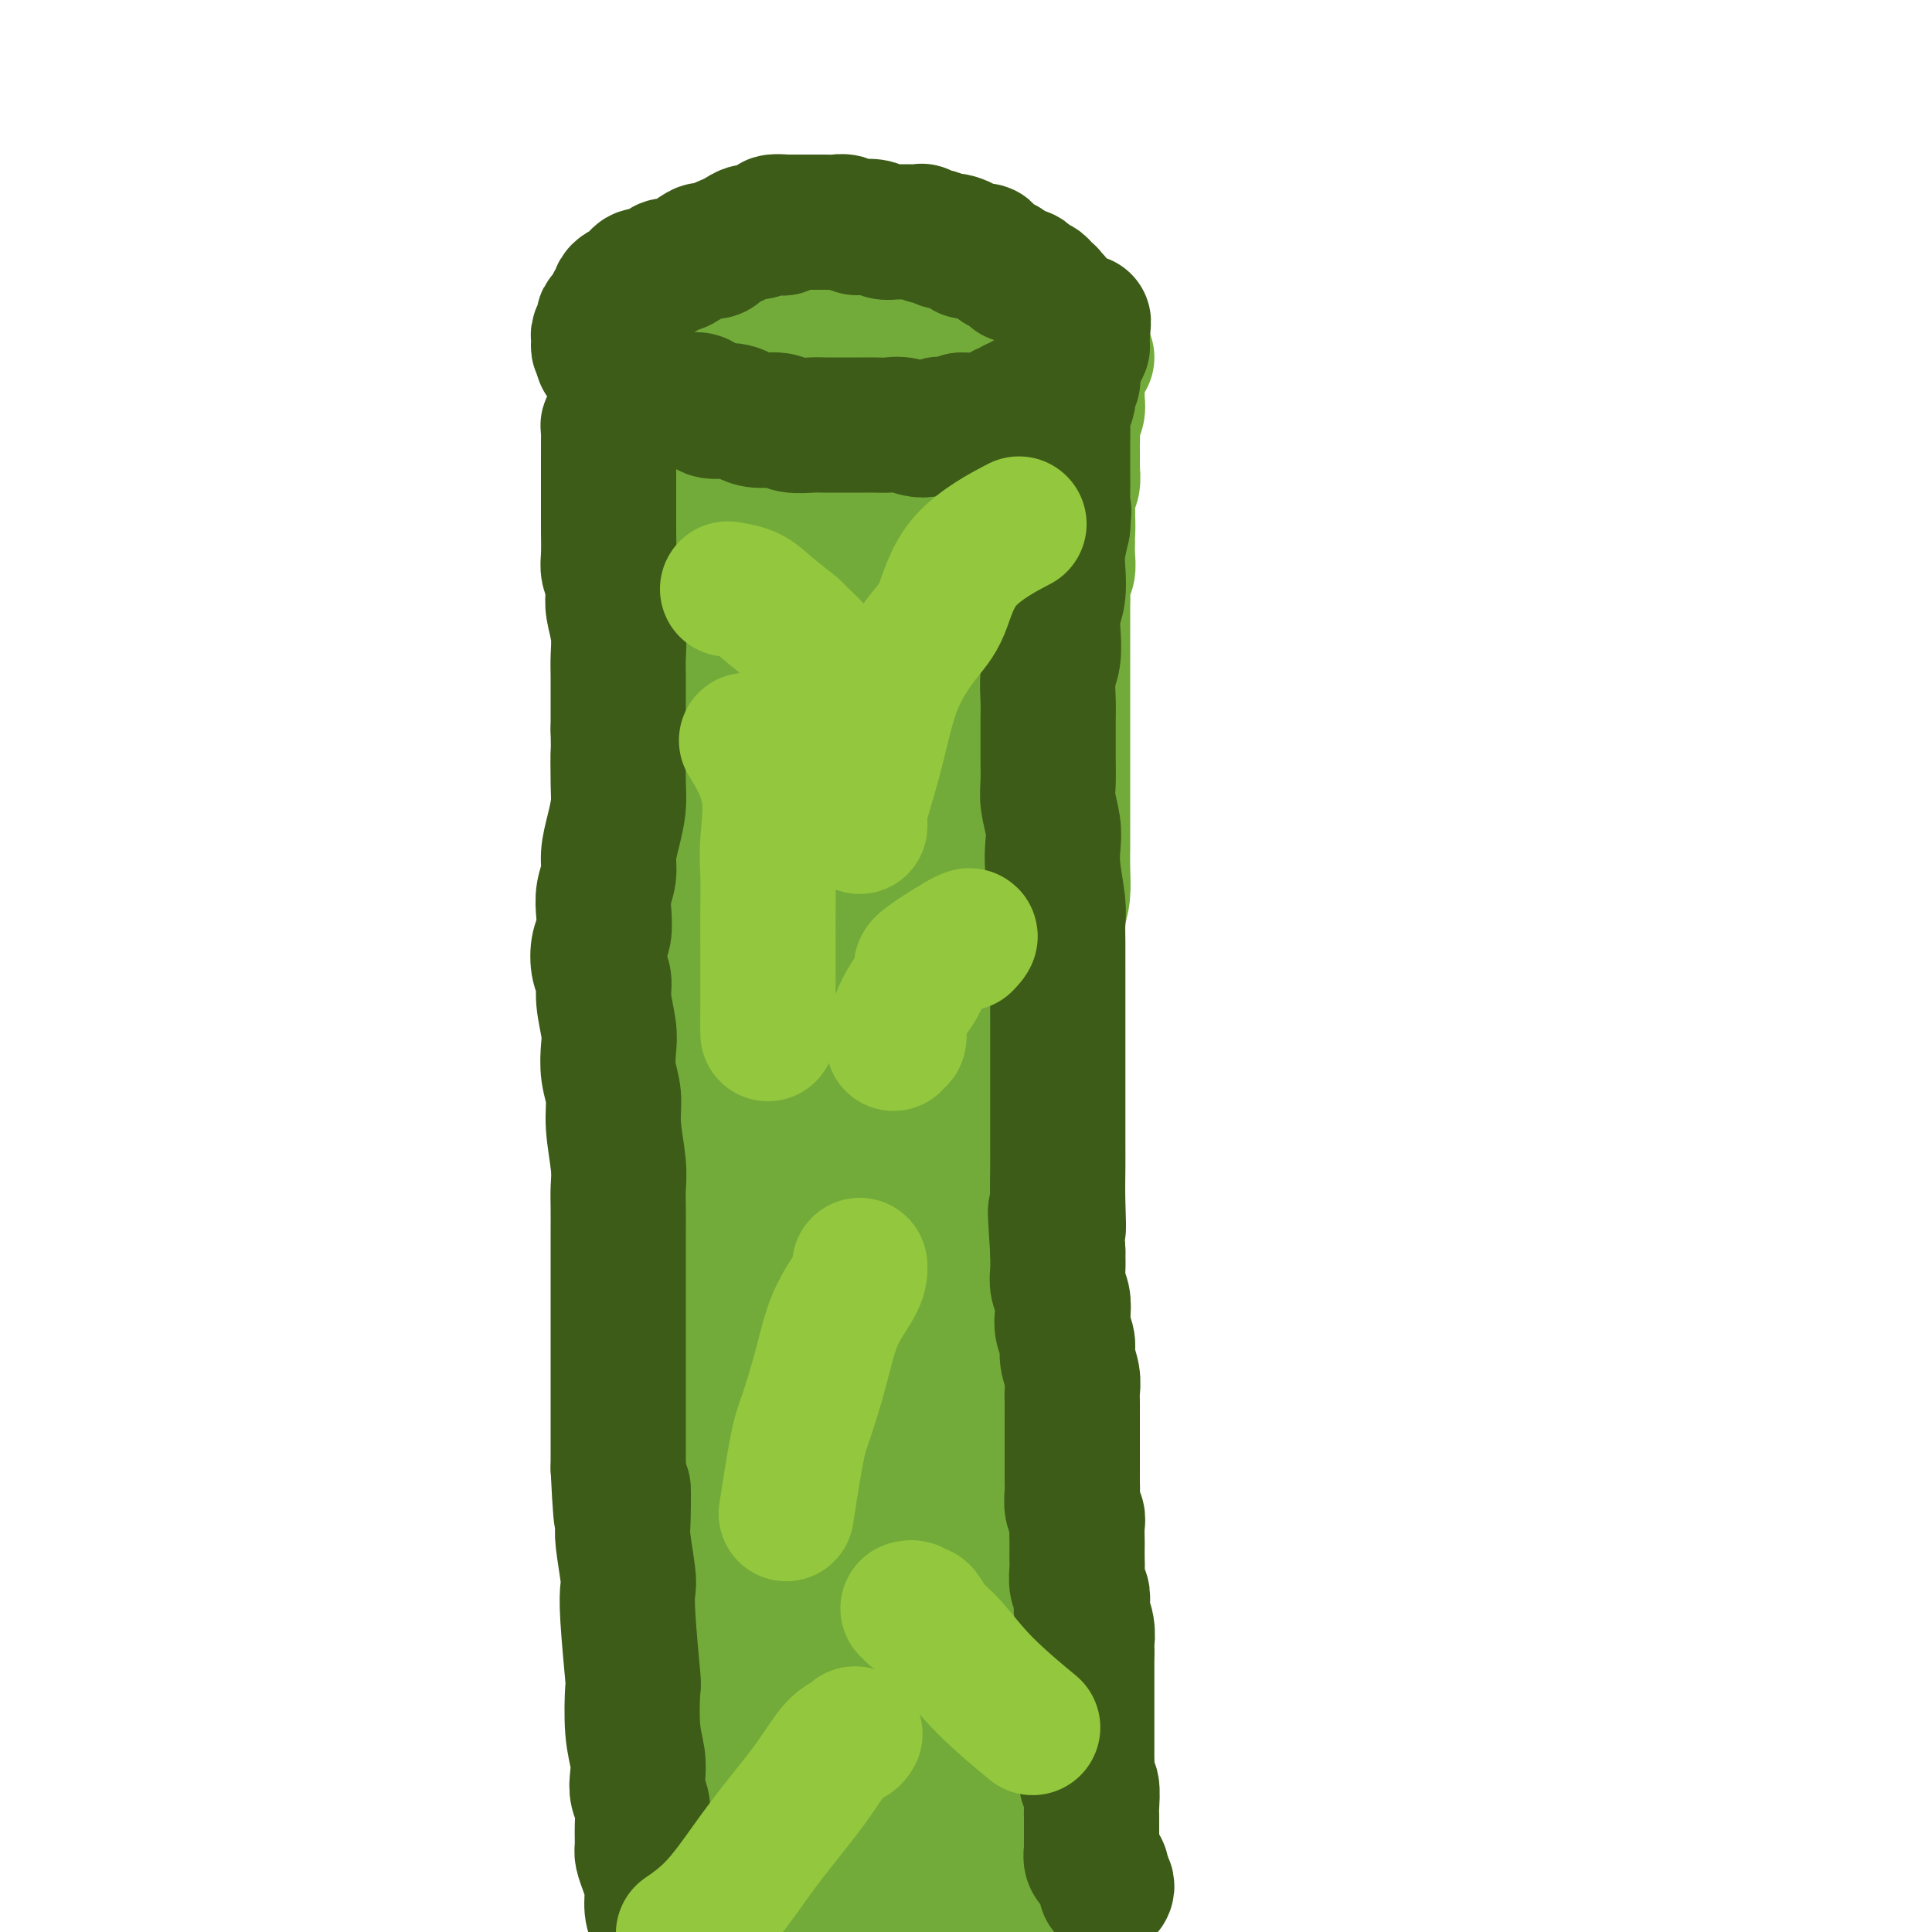 <svg viewBox='0 0 400 400' version='1.1' xmlns='http://www.w3.org/2000/svg' xmlns:xlink='http://www.w3.org/1999/xlink'><g fill='none' stroke='#73AB3A' stroke-width='28' stroke-linecap='round' stroke-linejoin='round'><path d='M142,80c0.447,-0.122 0.893,-0.244 1,0c0.107,0.244 -0.127,0.854 0,1c0.127,0.146 0.614,-0.172 1,0c0.386,0.172 0.671,0.835 1,1c0.329,0.165 0.703,-0.167 1,0c0.297,0.167 0.517,0.832 1,1c0.483,0.168 1.228,-0.163 2,0c0.772,0.163 1.572,0.818 2,1c0.428,0.182 0.486,-0.109 1,0c0.514,0.109 1.485,0.617 2,1c0.515,0.383 0.575,0.642 1,1c0.425,0.358 1.216,0.814 2,1c0.784,0.186 1.561,0.101 2,0c0.439,-0.101 0.541,-0.220 1,0c0.459,0.220 1.274,0.777 2,1c0.726,0.223 1.364,0.112 2,0c0.636,-0.112 1.272,-0.226 2,0c0.728,0.226 1.550,0.793 2,1c0.450,0.207 0.529,0.055 1,0c0.471,-0.055 1.333,-0.012 2,0c0.667,0.012 1.137,-0.007 2,0c0.863,0.007 2.117,0.040 3,0c0.883,-0.040 1.395,-0.154 2,0c0.605,0.154 1.302,0.577 2,1'/><path d='M180,90c3.207,0.310 2.224,0.084 2,0c-0.224,-0.084 0.311,-0.026 1,0c0.689,0.026 1.532,0.021 2,0c0.468,-0.021 0.562,-0.059 1,0c0.438,0.059 1.219,0.213 2,0c0.781,-0.213 1.561,-0.793 2,-1c0.439,-0.207 0.536,-0.040 1,0c0.464,0.040 1.294,-0.045 2,0c0.706,0.045 1.289,0.222 2,0c0.711,-0.222 1.551,-0.843 2,-1c0.449,-0.157 0.506,0.151 1,0c0.494,-0.151 1.423,-0.761 2,-1c0.577,-0.239 0.802,-0.105 1,0c0.198,0.105 0.369,0.183 1,0c0.631,-0.183 1.723,-0.627 2,-1c0.277,-0.373 -0.262,-0.676 0,-1c0.262,-0.324 1.323,-0.668 2,-1c0.677,-0.332 0.970,-0.652 1,-1c0.030,-0.348 -0.202,-0.726 0,-1c0.202,-0.274 0.839,-0.445 1,-1c0.161,-0.555 -0.152,-1.495 0,-2c0.152,-0.505 0.770,-0.576 1,-1c0.230,-0.424 0.072,-1.201 0,-2c-0.072,-0.799 -0.060,-1.618 0,-2c0.060,-0.382 0.167,-0.325 0,-1c-0.167,-0.675 -0.607,-2.082 -1,-3c-0.393,-0.918 -0.738,-1.348 -1,-2c-0.262,-0.652 -0.441,-1.525 -1,-2c-0.559,-0.475 -1.497,-0.551 -2,-1c-0.503,-0.449 -0.572,-1.271 -1,-2c-0.428,-0.729 -1.214,-1.364 -2,-2'/><path d='M201,61c-1.308,-2.210 -0.577,-1.236 -1,-1c-0.423,0.236 -2.000,-0.266 -3,-1c-1.000,-0.734 -1.424,-1.699 -2,-2c-0.576,-0.301 -1.304,0.063 -2,0c-0.696,-0.063 -1.359,-0.554 -2,-1c-0.641,-0.446 -1.259,-0.848 -2,-1c-0.741,-0.152 -1.606,-0.055 -2,0c-0.394,0.055 -0.317,0.066 -1,0c-0.683,-0.066 -2.127,-0.210 -3,0c-0.873,0.210 -1.177,0.773 -2,1c-0.823,0.227 -2.165,0.117 -3,0c-0.835,-0.117 -1.162,-0.242 -2,0c-0.838,0.242 -2.187,0.852 -3,1c-0.813,0.148 -1.092,-0.167 -2,0c-0.908,0.167 -2.446,0.814 -3,1c-0.554,0.186 -0.122,-0.090 -1,0c-0.878,0.090 -3.064,0.546 -4,1c-0.936,0.454 -0.622,0.905 -1,1c-0.378,0.095 -1.448,-0.167 -2,0c-0.552,0.167 -0.585,0.762 -1,1c-0.415,0.238 -1.210,0.119 -2,0c-0.790,-0.119 -1.574,-0.239 -2,0c-0.426,0.239 -0.496,0.837 -1,1c-0.504,0.163 -1.444,-0.110 -2,0c-0.556,0.110 -0.727,0.603 -1,1c-0.273,0.397 -0.647,0.697 -1,1c-0.353,0.303 -0.686,0.609 -1,1c-0.314,0.391 -0.610,0.868 -1,1c-0.390,0.132 -0.874,-0.080 -1,0c-0.126,0.080 0.107,0.451 0,1c-0.107,0.549 -0.553,1.274 -1,2'/><path d='M146,69c-0.772,1.163 -0.204,1.072 0,1c0.204,-0.072 0.042,-0.125 0,0c-0.042,0.125 0.035,0.429 0,1c-0.035,0.571 -0.181,1.410 0,2c0.181,0.590 0.688,0.933 1,1c0.312,0.067 0.428,-0.141 1,0c0.572,0.141 1.599,0.631 2,1c0.401,0.369 0.177,0.617 1,1c0.823,0.383 2.695,0.901 4,1c1.305,0.099 2.045,-0.222 3,0c0.955,0.222 2.125,0.988 3,1c0.875,0.012 1.455,-0.728 2,-1c0.545,-0.272 1.055,-0.074 2,0c0.945,0.074 2.326,0.025 3,0c0.674,-0.025 0.641,-0.025 1,0c0.359,0.025 1.111,0.074 2,0c0.889,-0.074 1.915,-0.272 3,0c1.085,0.272 2.229,1.015 3,1c0.771,-0.015 1.169,-0.788 2,-1c0.831,-0.212 2.096,0.135 3,0c0.904,-0.135 1.447,-0.754 2,-1c0.553,-0.246 1.117,-0.119 2,0c0.883,0.119 2.087,0.229 3,0c0.913,-0.229 1.536,-0.797 2,-1c0.464,-0.203 0.769,-0.040 1,0c0.231,0.040 0.388,-0.041 1,0c0.612,0.041 1.678,0.204 2,0c0.322,-0.204 -0.099,-0.776 0,-1c0.099,-0.224 0.719,-0.099 1,0c0.281,0.099 0.223,0.171 0,0c-0.223,-0.171 -0.612,-0.586 -1,-1'/><path d='M195,73c5.313,-0.713 1.596,0.005 0,0c-1.596,-0.005 -1.072,-0.733 -1,-1c0.072,-0.267 -0.307,-0.071 -1,0c-0.693,0.071 -1.701,0.019 -2,0c-0.299,-0.019 0.112,-0.005 0,0c-0.112,0.005 -0.746,0.001 -1,0c-0.254,-0.001 -0.127,-0.001 0,0'/><path d='M225,74c-0.453,0.026 -0.906,0.052 -1,0c-0.094,-0.052 0.171,-0.182 0,0c-0.171,0.182 -0.778,0.675 -1,1c-0.222,0.325 -0.060,0.481 0,1c0.060,0.519 0.016,1.400 0,2c-0.016,0.600 -0.005,0.919 0,1c0.005,0.081 0.002,-0.078 0,0c-0.002,0.078 -0.004,0.391 0,1c0.004,0.609 0.015,1.513 0,2c-0.015,0.487 -0.057,0.558 0,1c0.057,0.442 0.211,1.254 0,2c-0.211,0.746 -0.789,1.426 -1,2c-0.211,0.574 -0.057,1.041 0,2c0.057,0.959 0.016,2.411 0,3c-0.016,0.589 -0.008,0.314 0,1c0.008,0.686 0.016,2.333 0,3c-0.016,0.667 -0.057,0.353 0,1c0.057,0.647 0.211,2.253 0,3c-0.211,0.747 -0.789,0.633 -1,1c-0.211,0.367 -0.057,1.214 0,2c0.057,0.786 0.016,1.510 0,2c-0.016,0.490 -0.008,0.745 0,1'/><path d='M221,106c-0.618,5.228 -0.165,2.297 0,2c0.165,-0.297 0.040,2.041 0,3c-0.040,0.959 0.003,0.540 0,1c-0.003,0.460 -0.053,1.800 0,3c0.053,1.200 0.210,2.261 0,3c-0.210,0.739 -0.788,1.157 -1,2c-0.212,0.843 -0.057,2.112 0,3c0.057,0.888 0.015,1.397 0,2c-0.015,0.603 -0.004,1.301 0,2c0.004,0.699 0.001,1.397 0,2c-0.001,0.603 -0.000,1.109 0,2c0.000,0.891 0.000,2.167 0,3c-0.000,0.833 -0.000,1.223 0,2c0.000,0.777 0.000,1.940 0,3c-0.000,1.060 -0.000,2.016 0,3c0.000,0.984 0.000,1.996 0,3c-0.000,1.004 -0.000,2.001 0,3c0.000,0.999 0.000,2.000 0,3c-0.000,1.000 -0.000,2.000 0,3c0.000,1.000 0.000,2.000 0,3c-0.000,1.000 -0.000,2.000 0,3c0.000,1.000 0.000,1.998 0,3c-0.000,1.002 -0.000,2.006 0,3c0.000,0.994 0.001,1.977 0,3c-0.001,1.023 -0.003,2.087 0,3c0.003,0.913 0.011,1.676 0,3c-0.011,1.324 -0.042,3.208 0,5c0.042,1.792 0.155,3.491 0,5c-0.155,1.509 -0.580,2.829 -1,4c-0.420,1.171 -0.834,2.192 -1,4c-0.166,1.808 -0.083,4.404 0,7'/><path d='M218,200c-0.691,15.317 -0.917,6.608 -1,4c-0.083,-2.608 -0.022,0.885 0,3c0.022,2.115 0.006,2.854 0,4c-0.006,1.146 -0.002,2.701 0,4c0.002,1.299 0.000,2.343 0,3c-0.000,0.657 -0.000,0.929 0,2c0.000,1.071 0.000,2.943 0,4c-0.000,1.057 -0.000,1.298 0,2c0.000,0.702 0.000,1.864 0,3c-0.000,1.136 -0.000,2.248 0,3c0.000,0.752 0.000,1.146 0,2c-0.000,0.854 -0.000,2.167 0,3c0.000,0.833 0.000,1.186 0,2c-0.000,0.814 -0.000,2.089 0,3c0.000,0.911 0.000,1.458 0,2c-0.000,0.542 -0.001,1.080 0,2c0.001,0.920 0.004,2.224 0,3c-0.004,0.776 -0.016,1.025 0,2c0.016,0.975 0.061,2.677 0,4c-0.061,1.323 -0.228,2.265 0,3c0.228,0.735 0.849,1.261 1,2c0.151,0.739 -0.170,1.691 0,3c0.170,1.309 0.830,2.973 1,4c0.170,1.027 -0.151,1.415 0,2c0.151,0.585 0.772,1.366 1,2c0.228,0.634 0.061,1.121 0,2c-0.061,0.879 -0.016,2.150 0,3c0.016,0.850 0.004,1.279 0,2c-0.004,0.721 -0.001,1.732 0,3c0.001,1.268 0.000,2.791 0,4c-0.000,1.209 -0.000,2.105 0,3'/><path d='M220,288c0.309,13.848 0.083,4.467 0,2c-0.083,-2.467 -0.022,1.981 0,4c0.022,2.019 0.006,1.608 0,2c-0.006,0.392 -0.002,1.588 0,3c0.002,1.412 0.000,3.039 0,4c-0.000,0.961 0.000,1.257 0,2c-0.000,0.743 -0.001,1.935 0,3c0.001,1.065 0.004,2.003 0,3c-0.004,0.997 -0.015,2.053 0,3c0.015,0.947 0.057,1.784 0,3c-0.057,1.216 -0.212,2.809 0,4c0.212,1.191 0.793,1.980 1,3c0.207,1.020 0.041,2.272 0,3c-0.041,0.728 0.041,0.931 0,2c-0.041,1.069 -0.207,3.004 0,4c0.207,0.996 0.786,1.053 1,2c0.214,0.947 0.061,2.783 0,4c-0.061,1.217 -0.031,1.814 0,3c0.031,1.186 0.061,2.960 0,4c-0.061,1.040 -0.214,1.344 0,2c0.214,0.656 0.793,1.663 1,3c0.207,1.337 0.041,3.004 0,4c-0.041,0.996 0.041,1.319 0,2c-0.041,0.681 -0.207,1.718 0,3c0.207,1.282 0.788,2.809 1,4c0.212,1.191 0.057,2.048 0,3c-0.057,0.952 -0.015,2.001 0,3c0.015,0.999 0.004,1.948 0,3c-0.004,1.052 -0.001,2.206 0,3c0.001,0.794 0.000,1.227 0,2c-0.000,0.773 -0.000,1.887 0,3'/><path d='M224,381c0.619,15.263 0.166,6.922 0,5c-0.166,-1.922 -0.044,2.577 0,5c0.044,2.423 0.012,2.772 0,3c-0.012,0.228 -0.003,0.337 0,1c0.003,0.663 0.001,1.882 0,3c-0.001,1.118 -0.001,2.136 0,3c0.001,0.864 0.001,1.576 0,2c-0.001,0.424 -0.004,0.561 0,1c0.004,0.439 0.015,1.179 0,2c-0.015,0.821 -0.057,1.723 0,2c0.057,0.277 0.211,-0.070 0,0c-0.211,0.070 -0.788,0.557 -1,1c-0.212,0.443 -0.061,0.841 0,1c0.061,0.159 0.030,0.080 0,0'/><path d='M136,66c0.000,0.348 0.000,0.695 0,1c-0.000,0.305 -0.000,0.566 0,1c0.000,0.434 0.000,1.041 0,2c-0.000,0.959 -0.000,2.270 0,3c0.000,0.730 0.000,0.881 0,1c-0.000,0.119 -0.001,0.207 0,1c0.001,0.793 0.004,2.290 0,3c-0.004,0.710 -0.015,0.632 0,1c0.015,0.368 0.057,1.183 0,2c-0.057,0.817 -0.211,1.637 0,2c0.211,0.363 0.789,0.270 1,1c0.211,0.730 0.057,2.282 0,3c-0.057,0.718 -0.015,0.600 0,1c0.015,0.400 0.004,1.318 0,2c-0.004,0.682 -0.001,1.127 0,2c0.001,0.873 0.000,2.172 0,3c-0.000,0.828 -0.000,1.184 0,2c0.000,0.816 0.000,2.090 0,3c-0.000,0.910 -0.000,1.455 0,2'/><path d='M137,102c0.155,6.116 0.041,3.406 0,3c-0.041,-0.406 -0.011,1.491 0,3c0.011,1.509 0.003,2.630 0,4c-0.003,1.370 -0.001,2.990 0,5c0.001,2.010 0.000,4.410 0,6c-0.000,1.590 -0.000,2.370 0,4c0.000,1.630 0.000,4.111 0,6c-0.000,1.889 -0.001,3.188 0,5c0.001,1.812 0.004,4.138 0,6c-0.004,1.862 -0.016,3.262 0,4c0.016,0.738 0.061,0.816 0,2c-0.061,1.184 -0.226,3.476 0,5c0.226,1.524 0.844,2.279 1,3c0.156,0.721 -0.151,1.406 0,2c0.151,0.594 0.759,1.097 1,2c0.241,0.903 0.117,2.207 0,3c-0.117,0.793 -0.225,1.076 0,2c0.225,0.924 0.782,2.490 1,4c0.218,1.510 0.097,2.966 0,4c-0.097,1.034 -0.170,1.648 0,3c0.170,1.352 0.583,3.443 1,5c0.417,1.557 0.837,2.581 1,4c0.163,1.419 0.070,3.233 0,5c-0.070,1.767 -0.116,3.487 0,5c0.116,1.513 0.393,2.820 1,5c0.607,2.180 1.542,5.234 2,7c0.458,1.766 0.438,2.244 1,6c0.562,3.756 1.707,10.790 2,14c0.293,3.210 -0.267,2.595 0,4c0.267,1.405 1.362,4.830 2,8c0.638,3.170 0.819,6.085 1,9'/><path d='M151,250c2.186,16.294 0.652,9.528 0,9c-0.652,-0.528 -0.424,5.181 0,9c0.424,3.819 1.042,5.749 1,10c-0.042,4.251 -0.743,10.824 -1,15c-0.257,4.176 -0.069,5.956 0,8c0.069,2.044 0.018,4.354 0,7c-0.018,2.646 -0.005,5.629 0,8c0.005,2.371 0.002,4.129 0,6c-0.002,1.871 -0.002,3.854 0,6c0.002,2.146 0.004,4.456 0,6c-0.004,1.544 -0.016,2.324 0,4c0.016,1.676 0.061,4.250 0,6c-0.061,1.750 -0.226,2.676 0,4c0.226,1.324 0.845,3.047 1,5c0.155,1.953 -0.154,4.136 0,6c0.154,1.864 0.770,3.409 1,5c0.230,1.591 0.076,3.227 0,5c-0.076,1.773 -0.072,3.682 0,6c0.072,2.318 0.212,5.045 0,7c-0.212,1.955 -0.775,3.138 -1,5c-0.225,1.862 -0.113,4.403 0,6c0.113,1.597 0.226,2.249 0,4c-0.226,1.751 -0.793,4.602 -1,6c-0.207,1.398 -0.056,1.343 0,2c0.056,0.657 0.015,2.025 0,3c-0.015,0.975 -0.004,1.557 0,3c0.004,1.443 0.001,3.749 0,5c-0.001,1.251 -0.000,1.449 0,2c0.000,0.551 0.000,1.456 0,2c-0.000,0.544 -0.000,0.727 0,1c0.000,0.273 0.000,0.637 0,1'/><path d='M151,422c-0.222,26.508 -0.778,6.777 -1,0c-0.222,-6.777 -0.111,-0.600 0,2c0.111,2.600 0.222,1.623 0,1c-0.222,-0.623 -0.778,-0.892 -1,-1c-0.222,-0.108 -0.111,-0.054 0,0'/><path d='M162,382c0.368,0.002 0.736,0.004 1,0c0.264,-0.004 0.424,-0.015 1,0c0.576,0.015 1.569,0.057 3,0c1.431,-0.057 3.302,-0.212 5,0c1.698,0.212 3.223,0.793 5,1c1.777,0.207 3.805,0.041 6,0c2.195,-0.041 4.556,0.041 6,0c1.444,-0.041 1.971,-0.207 3,0c1.029,0.207 2.559,0.786 3,1c0.441,0.214 -0.207,0.061 0,0c0.207,-0.061 1.269,-0.030 2,0c0.731,0.030 1.132,0.061 1,0c-0.132,-0.061 -0.797,-0.213 -1,0c-0.203,0.213 0.055,0.793 -1,1c-1.055,0.207 -3.421,0.042 -4,0c-0.579,-0.042 0.631,0.040 -1,0c-1.631,-0.040 -6.103,-0.203 -9,0c-2.897,0.203 -4.218,0.773 -7,1c-2.782,0.227 -7.024,0.112 -9,0c-1.976,-0.112 -1.686,-0.223 -2,0c-0.314,0.223 -1.233,0.778 -2,1c-0.767,0.222 -1.384,0.111 -2,0'/><path d='M160,387c-6.167,0.647 -2.585,0.766 -1,1c1.585,0.234 1.172,0.584 1,1c-0.172,0.416 -0.102,0.898 0,1c0.102,0.102 0.235,-0.176 1,0c0.765,0.176 2.163,0.808 3,1c0.837,0.192 1.115,-0.054 2,0c0.885,0.054 2.378,0.409 4,1c1.622,0.591 3.375,1.419 5,2c1.625,0.581 3.123,0.915 5,1c1.877,0.085 4.135,-0.079 6,0c1.865,0.079 3.339,0.400 5,1c1.661,0.600 3.510,1.480 5,2c1.490,0.520 2.619,0.679 4,1c1.381,0.321 3.012,0.804 4,1c0.988,0.196 1.332,0.106 2,0c0.668,-0.106 1.658,-0.228 2,0c0.342,0.228 0.035,0.807 0,1c-0.035,0.193 0.200,-0.001 0,0c-0.200,0.001 -0.837,0.196 -1,0c-0.163,-0.196 0.148,-0.784 0,-1c-0.148,-0.216 -0.757,-0.062 -1,0c-0.243,0.062 -0.122,0.031 0,0'/><path d='M206,400c6.873,1.400 1.057,-0.099 -1,-1c-2.057,-0.901 -0.355,-1.204 0,-2c0.355,-0.796 -0.637,-2.085 -1,-4c-0.363,-1.915 -0.098,-4.457 0,-8c0.098,-3.543 0.028,-8.086 0,-13c-0.028,-4.914 -0.014,-10.199 0,-16c0.014,-5.801 0.027,-12.118 0,-18c-0.027,-5.882 -0.095,-11.330 0,-18c0.095,-6.670 0.351,-14.563 1,-22c0.649,-7.437 1.691,-14.418 2,-18c0.309,-3.582 -0.113,-3.766 0,-5c0.113,-1.234 0.763,-3.519 1,-5c0.237,-1.481 0.063,-2.159 0,-3c-0.063,-0.841 -0.014,-1.846 0,-2c0.014,-0.154 -0.009,0.543 0,1c0.009,0.457 0.048,0.673 0,2c-0.048,1.327 -0.184,3.764 -1,7c-0.816,3.236 -2.314,7.271 -3,12c-0.686,4.729 -0.561,10.151 -1,16c-0.439,5.849 -1.442,12.125 -2,19c-0.558,6.875 -0.670,14.348 -1,21c-0.330,6.652 -0.877,12.482 -1,18c-0.123,5.518 0.178,10.724 0,15c-0.178,4.276 -0.836,7.623 -1,10c-0.164,2.377 0.167,3.785 0,5c-0.167,1.215 -0.832,2.237 -1,3c-0.168,0.763 0.161,1.266 0,1c-0.161,-0.266 -0.813,-1.302 -1,-2c-0.187,-0.698 0.089,-1.056 0,-2c-0.089,-0.944 -0.545,-2.472 -1,-4'/><path d='M195,387c-0.504,-4.322 -0.764,-11.628 -1,-17c-0.236,-5.372 -0.448,-8.808 -1,-13c-0.552,-4.192 -1.445,-9.138 -2,-14c-0.555,-4.862 -0.773,-9.641 -1,-14c-0.227,-4.359 -0.464,-8.300 -1,-16c-0.536,-7.700 -1.371,-19.159 -2,-28c-0.629,-8.841 -1.050,-15.063 -1,-22c0.050,-6.937 0.573,-14.588 1,-22c0.427,-7.412 0.758,-14.583 1,-21c0.242,-6.417 0.394,-12.079 1,-18c0.606,-5.921 1.665,-12.100 2,-18c0.335,-5.900 -0.053,-11.520 0,-16c0.053,-4.480 0.546,-7.821 1,-11c0.454,-3.179 0.868,-6.198 1,-9c0.132,-2.802 -0.017,-5.388 0,-7c0.017,-1.612 0.199,-2.251 0,-3c-0.199,-0.749 -0.780,-1.607 -1,-2c-0.220,-0.393 -0.078,-0.321 0,0c0.078,0.321 0.093,0.891 0,2c-0.093,1.109 -0.295,2.757 -1,7c-0.705,4.243 -1.912,11.081 -3,18c-1.088,6.919 -2.057,13.921 -3,22c-0.943,8.079 -1.861,17.237 -3,28c-1.139,10.763 -2.498,23.132 -3,29c-0.502,5.868 -0.145,5.235 0,8c0.145,2.765 0.080,8.927 0,13c-0.080,4.073 -0.175,6.058 0,9c0.175,2.942 0.622,6.841 1,9c0.378,2.159 0.689,2.580 1,3'/><path d='M181,284c0.326,6.643 0.140,2.251 0,1c-0.140,-1.251 -0.235,0.640 0,1c0.235,0.360 0.801,-0.812 1,-1c0.199,-0.188 0.033,0.607 0,0c-0.033,-0.607 0.067,-2.617 0,-3c-0.067,-0.383 -0.302,0.859 0,-2c0.302,-2.859 1.142,-9.820 2,-16c0.858,-6.180 1.736,-11.579 2,-16c0.264,-4.421 -0.084,-7.866 0,-12c0.084,-4.134 0.601,-8.959 1,-14c0.399,-5.041 0.681,-10.298 1,-14c0.319,-3.702 0.674,-5.850 1,-15c0.326,-9.150 0.623,-25.304 1,-33c0.377,-7.696 0.833,-6.934 1,-8c0.167,-1.066 0.044,-3.960 0,-8c-0.044,-4.040 -0.011,-9.226 0,-13c0.011,-3.774 -0.001,-6.134 0,-10c0.001,-3.866 0.014,-9.236 0,-12c-0.014,-2.764 -0.056,-2.921 0,-4c0.056,-1.079 0.211,-3.080 0,-4c-0.211,-0.920 -0.788,-0.759 -1,-1c-0.212,-0.241 -0.059,-0.884 0,-1c0.059,-0.116 0.022,0.295 0,1c-0.022,0.705 -0.030,1.703 0,4c0.030,2.297 0.099,5.892 0,10c-0.099,4.108 -0.367,8.730 -1,14c-0.633,5.270 -1.632,11.188 -2,17c-0.368,5.812 -0.105,11.518 0,17c0.105,5.482 0.053,10.741 0,16'/><path d='M187,178c-0.441,14.557 0.456,12.450 1,14c0.544,1.550 0.733,6.758 1,10c0.267,3.242 0.611,4.520 1,6c0.389,1.480 0.822,3.164 1,4c0.178,0.836 0.102,0.824 0,1c-0.102,0.176 -0.231,0.541 0,1c0.231,0.459 0.822,1.012 1,1c0.178,-0.012 -0.059,-0.588 0,-1c0.059,-0.412 0.412,-0.658 1,-4c0.588,-3.342 1.409,-9.780 2,-18c0.591,-8.220 0.951,-18.223 1,-24c0.049,-5.777 -0.212,-7.328 0,-11c0.212,-3.672 0.898,-9.465 1,-14c0.102,-4.535 -0.379,-7.811 0,-12c0.379,-4.189 1.617,-9.291 2,-13c0.383,-3.709 -0.089,-6.026 0,-8c0.089,-1.974 0.741,-3.604 1,-5c0.259,-1.396 0.126,-2.556 0,-4c-0.126,-1.444 -0.246,-3.172 0,-4c0.246,-0.828 0.858,-0.756 1,-1c0.142,-0.244 -0.186,-0.804 0,-1c0.186,-0.196 0.887,-0.029 1,0c0.113,0.029 -0.361,-0.079 0,2c0.361,2.079 1.557,6.346 2,12c0.443,5.654 0.132,12.695 0,20c-0.132,7.305 -0.087,14.876 0,22c0.087,7.124 0.216,13.803 0,20c-0.216,6.197 -0.776,11.914 -1,17c-0.224,5.086 -0.112,9.543 0,14'/><path d='M203,202c-0.137,18.129 -0.979,9.953 -1,9c-0.021,-0.953 0.779,5.317 1,11c0.221,5.683 -0.137,10.780 0,14c0.137,3.220 0.769,4.562 1,6c0.231,1.438 0.063,2.970 0,4c-0.063,1.030 -0.020,1.557 0,2c0.020,0.443 0.016,0.803 0,1c-0.016,0.197 -0.046,0.233 0,0c0.046,-0.233 0.166,-0.735 0,-1c-0.166,-0.265 -0.620,-0.295 -1,-1c-0.380,-0.705 -0.686,-2.086 -1,-4c-0.314,-1.914 -0.635,-4.360 -1,-8c-0.365,-3.640 -0.774,-8.475 -1,-13c-0.226,-4.525 -0.268,-8.739 0,-13c0.268,-4.261 0.846,-8.570 1,-13c0.154,-4.430 -0.116,-8.981 0,-13c0.116,-4.019 0.619,-7.506 1,-11c0.381,-3.494 0.642,-6.995 1,-10c0.358,-3.005 0.814,-5.516 1,-8c0.186,-2.484 0.102,-4.943 0,-7c-0.102,-2.057 -0.223,-3.714 0,-5c0.223,-1.286 0.791,-2.203 1,-3c0.209,-0.797 0.061,-1.475 0,-2c-0.061,-0.525 -0.034,-0.898 0,-1c0.034,-0.102 0.075,0.066 0,0c-0.075,-0.066 -0.266,-0.366 0,0c0.266,0.366 0.989,1.397 1,4c0.011,2.603 -0.689,6.778 -1,13c-0.311,6.222 -0.232,14.492 -1,27c-0.768,12.508 -2.384,29.254 -4,46'/><path d='M200,226c-1.178,18.799 -1.622,20.796 -2,26c-0.378,5.204 -0.690,13.616 -1,20c-0.310,6.384 -0.619,10.739 -1,15c-0.381,4.261 -0.834,8.426 -1,11c-0.166,2.574 -0.044,3.556 0,5c0.044,1.444 0.010,3.349 0,4c-0.010,0.651 0.005,0.048 0,0c-0.005,-0.048 -0.030,0.459 0,1c0.030,0.541 0.114,1.115 0,-1c-0.114,-2.115 -0.428,-6.919 -1,-13c-0.572,-6.081 -1.404,-13.440 -2,-19c-0.596,-5.560 -0.958,-9.322 -1,-14c-0.042,-4.678 0.236,-10.270 0,-17c-0.236,-6.730 -0.986,-14.596 -1,-21c-0.014,-6.404 0.708,-11.345 1,-16c0.292,-4.655 0.154,-9.023 0,-13c-0.154,-3.977 -0.324,-7.562 0,-13c0.324,-5.438 1.143,-12.727 2,-17c0.857,-4.273 1.751,-5.530 2,-7c0.249,-1.470 -0.148,-3.155 0,-4c0.148,-0.845 0.842,-0.852 1,-1c0.158,-0.148 -0.221,-0.437 0,-1c0.221,-0.563 1.042,-1.400 1,1c-0.042,2.400 -0.948,8.038 -2,17c-1.052,8.962 -2.249,21.248 -4,34c-1.751,12.752 -4.055,25.969 -6,40c-1.945,14.031 -3.532,28.874 -5,42c-1.468,13.126 -2.818,24.534 -4,36c-1.182,11.466 -2.195,22.990 -3,32c-0.805,9.010 -1.403,15.505 -2,22'/><path d='M171,375c-3.712,37.141 -0.994,18.993 0,14c0.994,-4.993 0.262,3.168 0,7c-0.262,3.832 -0.056,3.336 0,3c0.056,-0.336 -0.039,-0.511 0,-2c0.039,-1.489 0.210,-4.294 0,-7c-0.210,-2.706 -0.803,-5.315 -1,-12c-0.197,-6.685 0.003,-17.445 0,-25c-0.003,-7.555 -0.207,-11.904 0,-22c0.207,-10.096 0.826,-25.940 1,-33c0.174,-7.060 -0.097,-5.337 0,-7c0.097,-1.663 0.562,-6.713 1,-10c0.438,-3.287 0.849,-4.810 1,-6c0.151,-1.190 0.040,-2.047 0,-3c-0.040,-0.953 -0.011,-2.001 0,-2c0.011,0.001 0.003,1.052 0,1c-0.003,-0.052 -0.001,-1.206 0,1c0.001,2.206 0.000,7.773 0,10c-0.000,2.227 -0.000,1.113 0,0'/><path d='M159,223c0.016,-0.463 0.031,-0.926 0,-2c-0.031,-1.074 -0.110,-2.760 0,-6c0.110,-3.240 0.407,-8.034 1,-16c0.593,-7.966 1.480,-19.102 2,-28c0.520,-8.898 0.673,-15.556 1,-22c0.327,-6.444 0.830,-12.675 1,-18c0.170,-5.325 0.008,-9.745 0,-14c-0.008,-4.255 0.138,-8.346 0,-12c-0.138,-3.654 -0.560,-6.873 -1,-9c-0.440,-2.127 -0.897,-3.163 -1,-4c-0.103,-0.837 0.149,-1.474 0,-2c-0.149,-0.526 -0.697,-0.939 -1,0c-0.303,0.939 -0.359,3.231 -1,8c-0.641,4.769 -1.865,12.017 -2,20c-0.135,7.983 0.819,16.703 2,25c1.181,8.297 2.589,16.173 4,24c1.411,7.827 2.823,15.606 4,22c1.177,6.394 2.118,11.401 3,16c0.882,4.599 1.706,8.788 2,12c0.294,3.212 0.060,5.447 0,7c-0.060,1.553 0.054,2.425 0,3c-0.054,0.575 -0.277,0.853 0,0c0.277,-0.853 1.055,-2.837 2,-8c0.945,-5.163 2.058,-13.505 3,-22c0.942,-8.495 1.714,-17.145 2,-26c0.286,-8.855 0.088,-17.917 0,-26c-0.088,-8.083 -0.065,-15.188 0,-24c0.065,-8.812 0.172,-19.331 0,-26c-0.172,-6.669 -0.623,-9.488 -1,-12c-0.377,-2.512 -0.679,-4.718 -1,-6c-0.321,-1.282 -0.660,-1.641 -1,-2'/><path d='M177,75c-0.311,-3.470 0.413,-2.146 0,0c-0.413,2.146 -1.961,5.116 -4,12c-2.039,6.884 -4.569,17.684 -6,28c-1.431,10.316 -1.764,20.147 -2,31c-0.236,10.853 -0.376,22.726 0,33c0.376,10.274 1.268,18.949 2,27c0.732,8.051 1.305,15.478 2,22c0.695,6.522 1.513,12.139 2,16c0.487,3.861 0.644,5.965 1,8c0.356,2.035 0.913,4.000 1,5c0.087,1.000 -0.295,1.036 0,1c0.295,-0.036 1.267,-0.143 2,-3c0.733,-2.857 1.227,-8.463 2,-14c0.773,-5.537 1.826,-11.003 2,-20c0.174,-8.997 -0.530,-21.523 -1,-30c-0.470,-8.477 -0.705,-12.905 -1,-18c-0.295,-5.095 -0.651,-10.856 -1,-15c-0.349,-4.144 -0.690,-6.672 -1,-9c-0.310,-2.328 -0.589,-4.458 -1,-6c-0.411,-1.542 -0.955,-2.497 -1,-3c-0.045,-0.503 0.407,-0.555 0,0c-0.407,0.555 -1.675,1.715 -3,6c-1.325,4.285 -2.707,11.694 -4,19c-1.293,7.306 -2.497,14.507 -3,22c-0.503,7.493 -0.303,15.277 0,23c0.303,7.723 0.711,15.385 1,22c0.289,6.615 0.459,12.184 1,18c0.541,5.816 1.454,11.878 2,17c0.546,5.122 0.724,9.302 1,13c0.276,3.698 0.650,6.914 1,9c0.350,2.086 0.675,3.043 1,4'/><path d='M170,293c1.089,16.711 0.311,5.489 0,1c-0.311,-4.489 -0.156,-2.244 0,0'/><path d='M141,167c0.111,0.365 0.222,0.730 0,1c-0.222,0.270 -0.777,0.446 -1,1c-0.223,0.554 -0.112,1.485 0,2c0.112,0.515 0.226,0.613 0,1c-0.226,0.387 -0.793,1.061 -1,2c-0.207,0.939 -0.055,2.141 0,3c0.055,0.859 0.014,1.373 0,2c-0.014,0.627 -0.000,1.367 0,2c0.000,0.633 -0.014,1.161 0,2c0.014,0.839 0.055,1.990 0,3c-0.055,1.010 -0.207,1.880 0,3c0.207,1.120 0.772,2.492 1,3c0.228,0.508 0.117,0.153 0,1c-0.117,0.847 -0.242,2.897 0,4c0.242,1.103 0.849,1.258 1,2c0.151,0.742 -0.155,2.070 0,3c0.155,0.930 0.773,1.461 1,2c0.227,0.539 0.065,1.084 0,2c-0.065,0.916 -0.031,2.203 0,3c0.031,0.797 0.061,1.105 0,2c-0.061,0.895 -0.212,2.378 0,3c0.212,0.622 0.789,0.383 1,1c0.211,0.617 0.057,2.089 0,3c-0.057,0.911 -0.016,1.260 0,2c0.016,0.740 0.008,1.870 0,3'/><path d='M143,223c0.619,5.587 0.166,2.553 0,2c-0.166,-0.553 -0.044,1.374 0,2c0.044,0.626 0.012,-0.051 0,1c-0.012,1.051 -0.003,3.829 0,5c0.003,1.171 0.001,0.735 0,1c-0.001,0.265 -0.000,1.231 0,2c0.000,0.769 0.000,1.342 0,2c-0.000,0.658 -0.000,1.402 0,2c0.000,0.598 0.000,1.051 0,2c-0.000,0.949 -0.000,2.393 0,3c0.000,0.607 -0.000,0.376 0,1c0.000,0.624 0.000,2.103 0,3c-0.000,0.897 -0.000,1.213 0,2c0.000,0.787 0.000,2.045 0,3c-0.000,0.955 -0.000,1.607 0,2c0.000,0.393 0.001,0.528 0,1c-0.001,0.472 -0.004,1.280 0,2c0.004,0.720 0.015,1.351 0,2c-0.015,0.649 -0.056,1.314 0,2c0.056,0.686 0.210,1.391 0,2c-0.210,0.609 -0.784,1.122 -1,2c-0.216,0.878 -0.073,2.120 0,3c0.073,0.880 0.076,1.397 0,2c-0.076,0.603 -0.232,1.292 0,2c0.232,0.708 0.850,1.434 1,2c0.150,0.566 -0.170,0.970 0,2c0.170,1.030 0.830,2.685 1,4c0.170,1.315 -0.150,2.291 0,3c0.150,0.709 0.771,1.153 1,2c0.229,0.847 0.065,2.099 0,3c-0.065,0.901 -0.033,1.450 0,2'/><path d='M145,292c0.249,10.907 -0.130,3.674 0,2c0.130,-1.674 0.767,2.212 1,4c0.233,1.788 0.062,1.478 0,2c-0.062,0.522 -0.017,1.876 0,3c0.017,1.124 0.004,2.018 0,3c-0.004,0.982 -0.001,2.051 0,3c0.001,0.949 0.000,1.776 0,3c-0.000,1.224 -0.000,2.843 0,4c0.000,1.157 0.000,1.850 0,3c-0.000,1.150 -0.000,2.756 0,4c0.000,1.244 0.001,2.125 0,3c-0.001,0.875 -0.004,1.742 0,3c0.004,1.258 0.015,2.905 0,4c-0.015,1.095 -0.057,1.636 0,3c0.057,1.364 0.212,3.550 0,5c-0.212,1.450 -0.792,2.163 -1,3c-0.208,0.837 -0.046,1.799 0,3c0.046,1.201 -0.026,2.642 0,4c0.026,1.358 0.151,2.635 0,4c-0.151,1.365 -0.576,2.819 -1,4c-0.424,1.181 -0.846,2.090 -1,3c-0.154,0.910 -0.041,1.821 0,3c0.041,1.179 0.011,2.625 0,4c-0.011,1.375 -0.003,2.679 0,4c0.003,1.321 0.002,2.661 0,4c-0.002,1.339 -0.004,2.679 0,4c0.004,1.321 0.015,2.625 0,4c-0.015,1.375 -0.056,2.822 0,4c0.056,1.178 0.207,2.086 0,3c-0.207,0.914 -0.774,1.832 -1,3c-0.226,1.168 -0.113,2.584 0,4'/><path d='M142,399c-0.464,17.150 -0.124,6.524 0,3c0.124,-3.524 0.033,0.055 0,2c-0.033,1.945 -0.009,2.258 0,3c0.009,0.742 0.002,1.915 0,3c-0.002,1.085 -0.001,2.083 0,3c0.001,0.917 0.000,1.755 0,3c-0.000,1.245 0.000,2.898 0,4c-0.000,1.102 -0.000,1.653 0,2c0.000,0.347 0.001,0.488 0,1c-0.001,0.512 -0.004,1.393 0,2c0.004,0.607 0.014,0.938 0,1c-0.014,0.062 -0.051,-0.145 0,0c0.051,0.145 0.192,0.643 0,1c-0.192,0.357 -0.716,0.575 -1,1c-0.284,0.425 -0.327,1.059 0,1c0.327,-0.059 1.026,-0.810 1,-1c-0.026,-0.190 -0.776,0.179 0,-1c0.776,-1.179 3.079,-3.908 4,-5c0.921,-1.092 0.461,-0.546 0,0'/></g>
<g fill='none' stroke='#3D5C18' stroke-width='28' stroke-linecap='round' stroke-linejoin='round'><path d='M229,391c0.122,-0.218 0.244,-0.436 0,-1c-0.244,-0.564 -0.854,-1.474 -1,-2c-0.146,-0.526 0.171,-0.669 0,-1c-0.171,-0.331 -0.830,-0.848 -1,-1c-0.170,-0.152 0.151,0.063 0,0c-0.151,-0.063 -0.772,-0.405 -1,-1c-0.228,-0.595 -0.061,-1.444 0,-2c0.061,-0.556 0.016,-0.818 0,-1c-0.016,-0.182 -0.003,-0.284 0,-1c0.003,-0.716 -0.003,-2.046 0,-3c0.003,-0.954 0.015,-1.534 0,-2c-0.015,-0.466 -0.057,-0.820 0,-2c0.057,-1.180 0.211,-3.188 0,-4c-0.211,-0.812 -0.789,-0.429 -1,-1c-0.211,-0.571 -0.057,-2.098 0,-3c0.057,-0.902 0.015,-1.181 0,-2c-0.015,-0.819 -0.004,-2.179 0,-3c0.004,-0.821 0.001,-1.102 0,-2c-0.001,-0.898 -0.000,-2.413 0,-3c0.000,-0.587 0.000,-0.246 0,-1c-0.000,-0.754 -0.000,-2.604 0,-4c0.000,-1.396 0.000,-2.337 0,-3c-0.000,-0.663 -0.000,-1.046 0,-2c0.000,-0.954 0.000,-2.477 0,-4'/><path d='M225,342c-0.171,-7.252 -0.097,-3.883 0,-3c0.097,0.883 0.218,-0.721 0,-2c-0.218,-1.279 -0.777,-2.234 -1,-3c-0.223,-0.766 -0.112,-1.345 0,-2c0.112,-0.655 0.226,-1.388 0,-2c-0.226,-0.612 -0.793,-1.104 -1,-2c-0.207,-0.896 -0.056,-2.197 0,-3c0.056,-0.803 0.016,-1.107 0,-2c-0.016,-0.893 -0.008,-2.374 0,-3c0.008,-0.626 0.016,-0.398 0,-1c-0.016,-0.602 -0.057,-2.033 0,-3c0.057,-0.967 0.211,-1.471 0,-2c-0.211,-0.529 -0.789,-1.084 -1,-2c-0.211,-0.916 -0.057,-2.194 0,-3c0.057,-0.806 0.015,-1.141 0,-2c-0.015,-0.859 -0.004,-2.243 0,-3c0.004,-0.757 0.001,-0.889 0,-2c-0.001,-1.111 -0.001,-3.203 0,-4c0.001,-0.797 0.001,-0.298 0,-1c-0.001,-0.702 -0.004,-2.603 0,-4c0.004,-1.397 0.016,-2.288 0,-3c-0.016,-0.712 -0.061,-1.243 0,-2c0.061,-0.757 0.226,-1.739 0,-3c-0.226,-1.261 -0.844,-2.802 -1,-4c-0.156,-1.198 0.151,-2.053 0,-3c-0.151,-0.947 -0.758,-1.985 -1,-3c-0.242,-1.015 -0.117,-2.007 0,-3c0.117,-0.993 0.227,-1.988 0,-3c-0.227,-1.012 -0.792,-2.042 -1,-3c-0.208,-0.958 -0.059,-1.845 0,-3c0.059,-1.155 0.030,-2.577 0,-4'/><path d='M219,259c-0.928,-13.766 -0.249,-6.679 0,-5c0.249,1.679 0.067,-2.048 0,-5c-0.067,-2.952 -0.018,-5.128 0,-7c0.018,-1.872 0.005,-3.441 0,-5c-0.005,-1.559 -0.001,-3.109 0,-5c0.001,-1.891 0.000,-4.125 0,-6c-0.000,-1.875 -0.000,-3.393 0,-5c0.000,-1.607 0.000,-3.304 0,-5c-0.000,-1.696 -0.000,-3.392 0,-5c0.000,-1.608 0.001,-3.130 0,-5c-0.001,-1.870 -0.004,-4.089 0,-6c0.004,-1.911 0.015,-3.515 0,-5c-0.015,-1.485 -0.056,-2.850 0,-4c0.056,-1.150 0.207,-2.086 0,-4c-0.207,-1.914 -0.774,-4.807 -1,-7c-0.226,-2.193 -0.113,-3.685 0,-5c0.113,-1.315 0.227,-2.451 0,-4c-0.227,-1.549 -0.793,-3.509 -1,-5c-0.207,-1.491 -0.055,-2.512 0,-4c0.055,-1.488 0.014,-3.444 0,-5c-0.014,-1.556 0.000,-2.711 0,-4c-0.000,-1.289 -0.014,-2.711 0,-4c0.014,-1.289 0.055,-2.445 0,-4c-0.055,-1.555 -0.207,-3.510 0,-5c0.207,-1.490 0.774,-2.517 1,-4c0.226,-1.483 0.112,-3.424 0,-5c-0.112,-1.576 -0.224,-2.787 0,-4c0.224,-1.213 0.782,-2.428 1,-4c0.218,-1.572 0.097,-3.500 0,-5c-0.097,-1.500 -0.171,-2.571 0,-4c0.171,-1.429 0.585,-3.214 1,-5'/><path d='M220,109c0.464,-5.273 0.124,-2.956 0,-3c-0.124,-0.044 -0.033,-2.449 0,-4c0.033,-1.551 0.008,-2.249 0,-3c-0.008,-0.751 0.002,-1.557 0,-3c-0.002,-1.443 -0.014,-3.523 0,-5c0.014,-1.477 0.055,-2.350 0,-3c-0.055,-0.650 -0.207,-1.077 0,-2c0.207,-0.923 0.774,-2.341 1,-3c0.226,-0.659 0.113,-0.558 0,-1c-0.113,-0.442 -0.226,-1.428 0,-2c0.226,-0.572 0.792,-0.730 1,-1c0.208,-0.270 0.060,-0.651 0,-1c-0.060,-0.349 -0.030,-0.667 0,-1c0.030,-0.333 0.060,-0.681 0,-1c-0.060,-0.319 -0.208,-0.610 0,-1c0.208,-0.390 0.774,-0.878 1,-1c0.226,-0.122 0.113,0.121 0,0c-0.113,-0.121 -0.226,-0.607 0,-1c0.226,-0.393 0.793,-0.693 1,-1c0.207,-0.307 0.056,-0.621 0,-1c-0.056,-0.379 -0.016,-0.823 0,-1c0.016,-0.177 0.008,-0.089 0,0'/><path d='M224,70c0.607,-6.211 0.125,-2.239 0,-1c-0.125,1.239 0.107,-0.256 0,-1c-0.107,-0.744 -0.554,-0.738 -1,-1c-0.446,-0.262 -0.893,-0.791 -1,-1c-0.107,-0.209 0.125,-0.097 0,0c-0.125,0.097 -0.607,0.180 -1,0c-0.393,-0.180 -0.698,-0.621 -1,-1c-0.302,-0.379 -0.603,-0.694 -1,-1c-0.397,-0.306 -0.890,-0.603 -1,-1c-0.110,-0.397 0.164,-0.894 0,-1c-0.164,-0.106 -0.765,0.178 -1,0c-0.235,-0.178 -0.104,-0.817 0,-1c0.104,-0.183 0.182,0.092 0,0c-0.182,-0.092 -0.626,-0.550 -1,-1c-0.374,-0.450 -0.680,-0.891 -1,-1c-0.320,-0.109 -0.653,0.115 -1,0c-0.347,-0.115 -0.709,-0.569 -1,-1c-0.291,-0.431 -0.512,-0.837 -1,-1c-0.488,-0.163 -1.244,-0.081 -2,0'/><path d='M210,57c-2.565,-2.477 -1.978,-2.170 -2,-2c-0.022,0.170 -0.652,0.203 -1,0c-0.348,-0.203 -0.413,-0.642 -1,-1c-0.587,-0.358 -1.697,-0.635 -2,-1c-0.303,-0.365 0.199,-0.820 0,-1c-0.199,-0.180 -1.099,-0.087 -2,0c-0.901,0.087 -1.804,0.168 -2,0c-0.196,-0.168 0.313,-0.585 0,-1c-0.313,-0.415 -1.450,-0.828 -2,-1c-0.550,-0.172 -0.515,-0.102 -1,0c-0.485,0.102 -1.491,0.238 -2,0c-0.509,-0.238 -0.520,-0.848 -1,-1c-0.480,-0.152 -1.428,0.156 -2,0c-0.572,-0.156 -0.768,-0.774 -1,-1c-0.232,-0.226 -0.499,-0.060 -1,0c-0.501,0.060 -1.235,0.012 -2,0c-0.765,-0.012 -1.561,0.011 -2,0c-0.439,-0.011 -0.523,-0.054 -1,0c-0.477,0.054 -1.349,0.207 -2,0c-0.651,-0.207 -1.080,-0.773 -2,-1c-0.920,-0.227 -2.330,-0.113 -3,0c-0.670,0.113 -0.599,0.227 -1,0c-0.401,-0.227 -1.273,-0.793 -2,-1c-0.727,-0.207 -1.307,-0.056 -2,0c-0.693,0.056 -1.498,0.015 -2,0c-0.502,-0.015 -0.702,-0.004 -1,0c-0.298,0.004 -0.696,0.001 -1,0c-0.304,-0.001 -0.514,-0.000 -1,0c-0.486,0.000 -1.246,0.000 -2,0c-0.754,-0.000 -1.501,-0.000 -2,0c-0.499,0.000 -0.749,0.000 -1,0'/><path d='M163,46c-5.529,-0.397 -1.852,0.611 -1,1c0.852,0.389 -1.123,0.160 -2,0c-0.877,-0.160 -0.657,-0.250 -1,0c-0.343,0.250 -1.248,0.840 -2,1c-0.752,0.160 -1.352,-0.111 -2,0c-0.648,0.111 -1.344,0.605 -2,1c-0.656,0.395 -1.273,0.693 -2,1c-0.727,0.307 -1.563,0.625 -2,1c-0.437,0.375 -0.473,0.808 -1,1c-0.527,0.192 -1.545,0.142 -2,0c-0.455,-0.142 -0.346,-0.375 -1,0c-0.654,0.375 -2.071,1.358 -3,2c-0.929,0.642 -1.370,0.942 -2,1c-0.630,0.058 -1.450,-0.125 -2,0c-0.550,0.125 -0.829,0.558 -1,1c-0.171,0.442 -0.234,0.892 -1,1c-0.766,0.108 -2.234,-0.126 -3,0c-0.766,0.126 -0.831,0.611 -1,1c-0.169,0.389 -0.441,0.681 -1,1c-0.559,0.319 -1.406,0.667 -2,1c-0.594,0.333 -0.934,0.653 -1,1c-0.066,0.347 0.141,0.722 0,1c-0.141,0.278 -0.630,0.459 -1,1c-0.370,0.541 -0.621,1.440 -1,2c-0.379,0.560 -0.886,0.780 -1,1c-0.114,0.220 0.165,0.440 0,1c-0.165,0.560 -0.773,1.459 -1,2c-0.227,0.541 -0.071,0.722 0,1c0.071,0.278 0.058,0.652 0,1c-0.058,0.348 -0.159,0.671 0,1c0.159,0.329 0.580,0.665 1,1'/><path d='M125,73c-0.512,2.035 -0.293,1.123 0,1c0.293,-0.123 0.658,0.544 1,1c0.342,0.456 0.659,0.699 1,1c0.341,0.301 0.705,0.658 1,1c0.295,0.342 0.520,0.669 1,1c0.480,0.331 1.216,0.667 2,1c0.784,0.333 1.616,0.664 2,1c0.384,0.336 0.320,0.676 1,1c0.680,0.324 2.106,0.630 3,1c0.894,0.370 1.257,0.802 2,1c0.743,0.198 1.865,0.161 3,0c1.135,-0.161 2.284,-0.445 3,0c0.716,0.445 1.000,1.621 2,2c1.000,0.379 2.717,-0.038 4,0c1.283,0.038 2.132,0.532 3,1c0.868,0.468 1.753,0.910 3,1c1.247,0.090 2.854,-0.172 4,0c1.146,0.172 1.829,0.778 3,1c1.171,0.222 2.830,0.059 4,0c1.170,-0.059 1.850,-0.016 3,0c1.150,0.016 2.771,0.003 4,0c1.229,-0.003 2.065,0.004 3,0c0.935,-0.004 1.970,-0.019 3,0c1.030,0.019 2.055,0.071 3,0c0.945,-0.071 1.810,-0.267 3,0c1.190,0.267 2.706,0.997 4,1c1.294,0.003 2.368,-0.721 3,-1c0.632,-0.279 0.824,-0.114 1,0c0.176,0.114 0.336,0.175 1,0c0.664,-0.175 1.832,-0.588 3,-1'/><path d='M199,87c6.560,-0.001 1.961,-0.004 1,0c-0.961,0.004 1.717,0.016 3,0c1.283,-0.016 1.170,-0.061 1,0c-0.170,0.061 -0.396,0.228 0,0c0.396,-0.228 1.416,-0.850 2,-1c0.584,-0.150 0.734,0.171 1,0c0.266,-0.171 0.648,-0.834 1,-1c0.352,-0.166 0.672,0.166 1,0c0.328,-0.166 0.662,-0.829 1,-1c0.338,-0.171 0.678,0.150 1,0c0.322,-0.150 0.625,-0.771 1,-1c0.375,-0.229 0.821,-0.065 1,0c0.179,0.065 0.089,0.033 0,0'/><path d='M127,87c-0.030,-0.117 -0.061,-0.235 0,0c0.061,0.235 0.212,0.822 0,1c-0.212,0.178 -0.789,-0.051 -1,0c-0.211,0.051 -0.057,0.384 0,1c0.057,0.616 0.015,1.515 0,2c-0.015,0.485 -0.004,0.556 0,1c0.004,0.444 0.001,1.260 0,2c-0.001,0.740 -0.000,1.404 0,2c0.000,0.596 0.000,1.123 0,2c-0.000,0.877 -0.000,2.105 0,3c0.000,0.895 0.000,1.458 0,2c-0.000,0.542 -0.001,1.064 0,2c0.001,0.936 0.004,2.285 0,3c-0.004,0.715 -0.015,0.796 0,2c0.015,1.204 0.056,3.531 0,5c-0.056,1.469 -0.207,2.079 0,3c0.207,0.921 0.774,2.154 1,3c0.226,0.846 0.113,1.306 0,2c-0.113,0.694 -0.226,1.622 0,3c0.226,1.378 0.793,3.206 1,5c0.207,1.794 0.056,3.553 0,5c-0.056,1.447 -0.015,2.582 0,4c0.015,1.418 0.004,3.119 0,5c-0.004,1.881 -0.002,3.940 0,6'/><path d='M128,151c0.158,10.734 0.052,5.567 0,5c-0.052,-0.567 -0.052,3.464 0,6c0.052,2.536 0.154,3.578 0,5c-0.154,1.422 -0.563,3.226 -1,5c-0.437,1.774 -0.901,3.518 -1,5c-0.099,1.482 0.166,2.703 0,4c-0.166,1.297 -0.764,2.672 -1,4c-0.236,1.328 -0.112,2.609 0,4c0.112,1.391 0.211,2.890 0,4c-0.211,1.110 -0.732,1.830 -1,3c-0.268,1.170 -0.282,2.790 0,4c0.282,1.210 0.859,2.010 1,3c0.141,0.990 -0.154,2.171 0,4c0.154,1.829 0.758,4.306 1,6c0.242,1.694 0.121,2.606 0,4c-0.121,1.394 -0.243,3.272 0,5c0.243,1.728 0.850,3.307 1,5c0.150,1.693 -0.156,3.499 0,6c0.156,2.501 0.774,5.698 1,8c0.226,2.302 0.061,3.709 0,5c-0.061,1.291 -0.016,2.465 0,4c0.016,1.535 0.004,3.430 0,5c-0.004,1.570 -0.001,2.814 0,4c0.001,1.186 0.000,2.314 0,4c-0.000,1.686 -0.000,3.930 0,6c0.000,2.070 0.000,3.966 0,6c-0.000,2.034 -0.000,4.205 0,6c0.000,1.795 0.000,3.213 0,5c-0.000,1.787 -0.000,3.943 0,6c0.000,2.057 0.000,4.016 0,6c-0.000,1.984 -0.000,3.992 0,6'/><path d='M128,304c0.841,17.590 0.944,7.565 1,5c0.056,-2.565 0.067,2.329 0,5c-0.067,2.671 -0.210,3.120 0,5c0.210,1.880 0.775,5.191 1,7c0.225,1.809 0.112,2.118 0,3c-0.112,0.882 -0.222,2.339 0,6c0.222,3.661 0.778,9.526 1,12c0.222,2.474 0.111,1.558 0,3c-0.111,1.442 -0.222,5.242 0,8c0.222,2.758 0.777,4.474 1,6c0.223,1.526 0.112,2.864 0,4c-0.112,1.136 -0.227,2.071 0,3c0.227,0.929 0.796,1.851 1,3c0.204,1.149 0.045,2.526 0,4c-0.045,1.474 0.026,3.045 0,4c-0.026,0.955 -0.148,1.294 0,2c0.148,0.706 0.565,1.778 1,3c0.435,1.222 0.887,2.595 1,4c0.113,1.405 -0.113,2.843 0,4c0.113,1.157 0.566,2.035 1,3c0.434,0.965 0.848,2.019 1,3c0.152,0.981 0.041,1.889 0,3c-0.041,1.111 -0.011,2.425 0,3c0.011,0.575 0.003,0.409 0,1c-0.003,0.591 -0.001,1.937 0,3c0.001,1.063 0.000,1.843 0,2c-0.000,0.157 -0.000,-0.309 0,0c0.000,0.309 0.000,1.392 0,2c-0.000,0.608 -0.000,0.741 0,1c0.000,0.259 0.000,0.646 0,1c-0.000,0.354 -0.000,0.677 0,1'/><path d='M137,418c1.400,17.733 0.400,5.067 0,0c-0.400,-5.067 -0.200,-2.533 0,0'/></g>
<g fill='none' stroke='#93C83E' stroke-width='28' stroke-linecap='round' stroke-linejoin='round'><path d='M159,212c0.000,0.000 0.100,0.100 0.1,0.1'/><path d='M159,214c-0.000,-0.336 -0.000,-0.671 0,-1c0.000,-0.329 0.000,-0.651 0,-1c-0.000,-0.349 -0.000,-0.723 0,-1c0.000,-0.277 0.000,-0.456 0,-2c-0.000,-1.544 -0.001,-4.452 0,-7c0.001,-2.548 0.004,-4.736 0,-7c-0.004,-2.264 -0.016,-4.605 0,-7c0.016,-2.395 0.061,-4.845 0,-7c-0.061,-2.155 -0.226,-4.017 0,-7c0.226,-2.983 0.844,-7.088 0,-11c-0.844,-3.912 -3.150,-7.630 -4,-9c-0.850,-1.370 -0.243,-0.391 0,0c0.243,0.391 0.121,0.196 0,0'/><path d='M185,216c-0.110,-0.474 -0.220,-0.949 0,-1c0.220,-0.051 0.769,0.321 1,0c0.231,-0.321 0.144,-1.337 0,-2c-0.144,-0.663 -0.344,-0.975 0,-2c0.344,-1.025 1.233,-2.764 2,-4c0.767,-1.236 1.414,-1.970 2,-3c0.586,-1.030 1.113,-2.356 1,-3c-0.113,-0.644 -0.865,-0.606 1,-2c1.865,-1.394 6.348,-4.222 8,-5c1.652,-0.778 0.472,0.492 0,1c-0.472,0.508 -0.236,0.254 0,0'/><path d='M178,262c-0.003,0.473 -0.006,0.947 0,1c0.006,0.053 0.020,-0.313 0,0c-0.020,0.313 -0.074,1.306 -1,3c-0.926,1.694 -2.725,4.088 -4,7c-1.275,2.912 -2.027,6.341 -3,10c-0.973,3.659 -2.168,7.548 -3,10c-0.832,2.452 -1.301,3.468 -2,7c-0.699,3.532 -1.628,9.581 -2,12c-0.372,2.419 -0.186,1.210 0,0'/><path d='M188,333c0.448,-0.108 0.895,-0.216 1,0c0.105,0.216 -0.133,0.757 0,1c0.133,0.243 0.638,0.189 1,0c0.362,-0.189 0.582,-0.511 1,0c0.418,0.511 1.033,1.856 2,3c0.967,1.144 2.287,2.085 4,4c1.713,1.915 3.820,4.802 7,8c3.180,3.198 7.433,6.707 9,8c1.567,1.293 0.448,0.369 0,0c-0.448,-0.369 -0.224,-0.185 0,0'/><path d='M177,359c-0.188,0.348 -0.375,0.697 -1,1c-0.625,0.303 -1.687,0.562 -3,2c-1.313,1.438 -2.879,4.057 -5,7c-2.121,2.943 -4.799,6.210 -7,9c-2.201,2.790 -3.924,5.101 -6,8c-2.076,2.899 -4.505,6.385 -7,9c-2.495,2.615 -5.056,4.358 -6,5c-0.944,0.642 -0.270,0.183 0,0c0.270,-0.183 0.135,-0.092 0,0'/><path d='M178,171c-0.005,0.073 -0.009,0.147 0,0c0.009,-0.147 0.033,-0.514 0,-1c-0.033,-0.486 -0.121,-1.092 0,-2c0.121,-0.908 0.450,-2.118 1,-4c0.550,-1.882 1.319,-4.434 2,-7c0.681,-2.566 1.273,-5.145 2,-8c0.727,-2.855 1.588,-5.985 3,-9c1.412,-3.015 3.376,-5.914 5,-8c1.624,-2.086 2.907,-3.357 4,-6c1.093,-2.643 1.994,-6.657 5,-10c3.006,-3.343 8.117,-6.015 10,-7c1.883,-0.985 0.538,-0.281 0,0c-0.538,0.281 -0.269,0.141 0,0'/><path d='M170,136c0.146,0.002 0.292,0.004 0,0c-0.292,-0.004 -1.022,-0.013 -1,0c0.022,0.013 0.797,0.050 0,-1c-0.797,-1.050 -3.167,-3.185 -4,-4c-0.833,-0.815 -0.128,-0.309 -1,-1c-0.872,-0.691 -3.319,-2.577 -5,-4c-1.681,-1.423 -2.595,-2.381 -4,-3c-1.405,-0.619 -3.301,-0.897 -4,-1c-0.699,-0.103 -0.200,-0.029 0,0c0.200,0.029 0.100,0.015 0,0'/></g>
</svg>